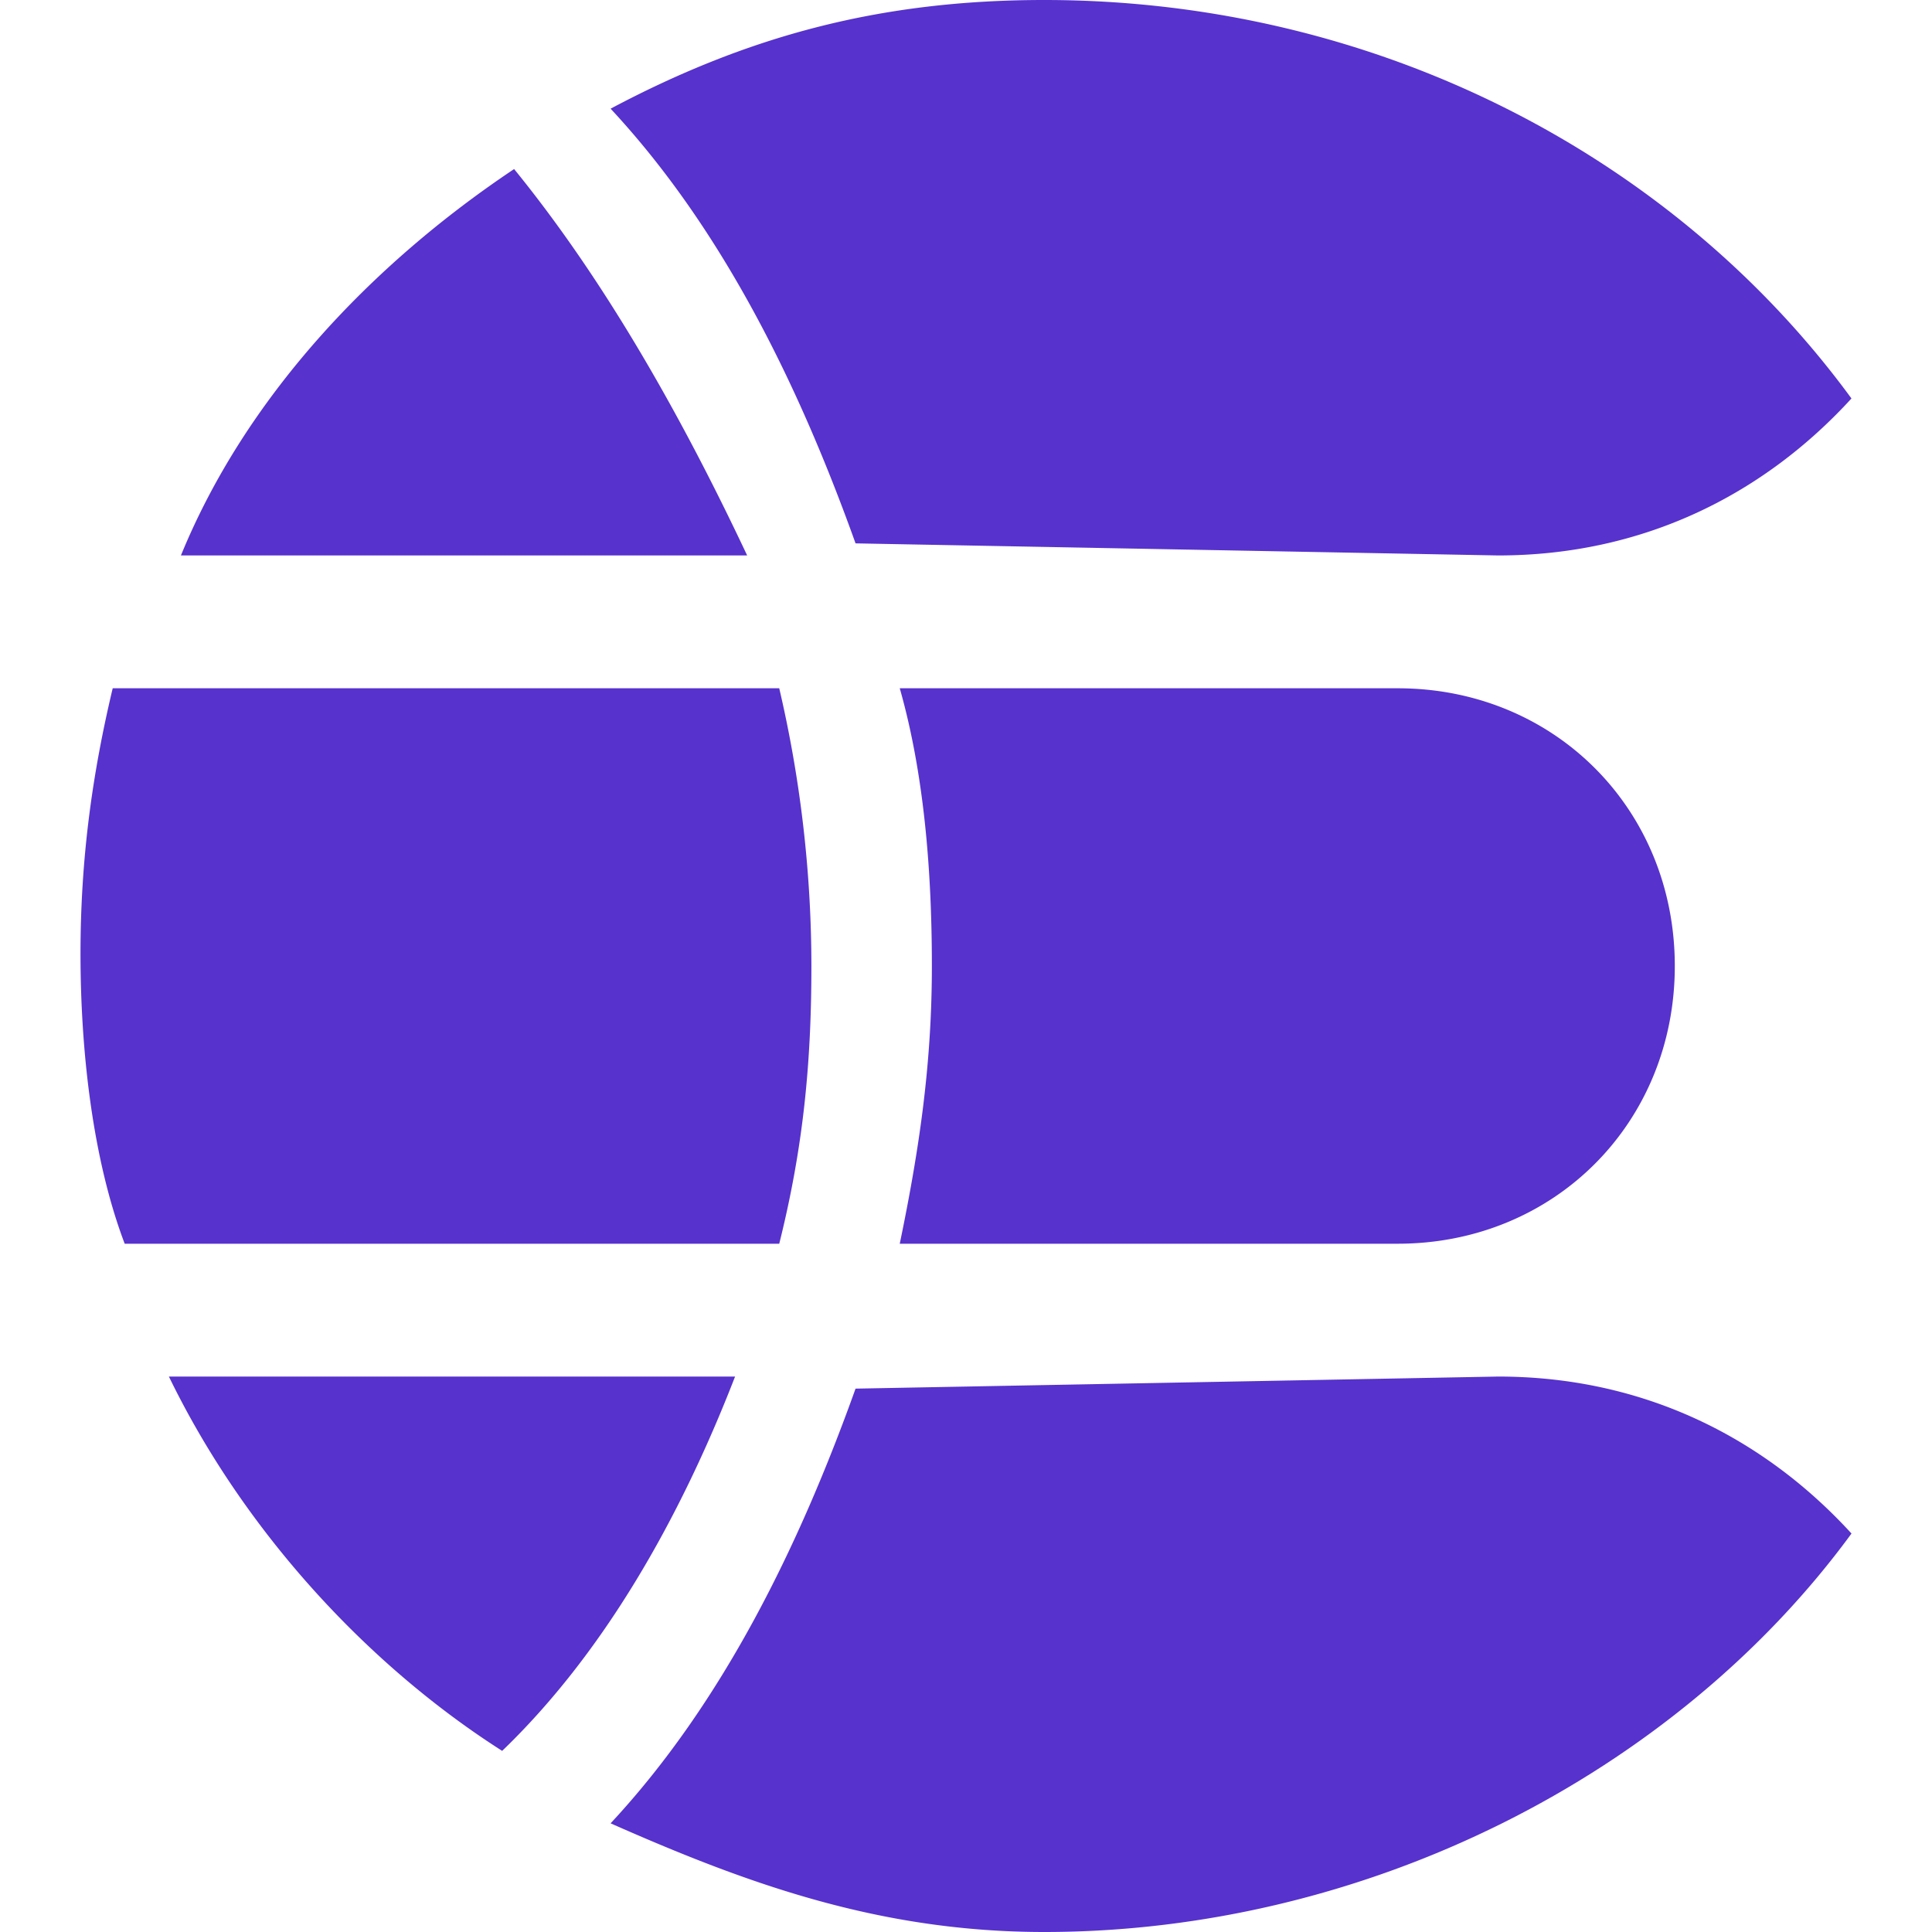 <?xml version="1.0" standalone="no"?><!DOCTYPE svg PUBLIC "-//W3C//DTD SVG 1.1//EN" "http://www.w3.org/Graphics/SVG/1.1/DTD/svg11.dtd"><svg t="1719735186755" class="icon" viewBox="0 0 1024 1024" version="1.1" xmlns="http://www.w3.org/2000/svg" p-id="4427" xmlns:xlink="http://www.w3.org/1999/xlink" width="16" height="16"><path d="M42.667 505.6c0 51.2 6.4 108.8 23.424 153.6H413.013c12.8-51.2 17.045-95.957 17.045-147.2a648.405 648.405 0 0 0-17.045-147.2H59.733C49.067 409.6 42.667 454.4 42.667 505.6z m698.155-140.8H476.885c12.757 44.8 17.024 95.957 17.024 147.2s-6.4 95.957-17.024 147.2h263.915c83.008 0 146.88-63.979 146.88-147.2 0-83.221-63.872-147.2-146.88-147.2h0.021zM95.851 294.4h300.16c-36.203-76.8-76.629-147.2-123.52-204.8-76.587 51.2-142.549 121.6-176.597 204.8h-0.043z m698.155 0c76.629 0 140.48-32 187.307-83.2C887.68 83.2 730.176 0 553.493 0c-87.253 0-157.504 19.2-229.867 57.6 59.584 64 100.053 147.2 129.835 230.4l340.544 6.4zM89.493 729.6h300.117c-29.803 76.8-70.229 147.2-123.456 198.4-70.229-44.8-136.213-115.2-176.64-198.4z m704.533 0c76.629 0 140.48 32 187.307 83.2-93.653 127.957-257.536 211.2-427.84 211.2-87.253 0-157.504-25.6-229.867-57.6 59.584-63.979 100.053-147.2 129.835-230.4l340.565-6.4z" fill="#5732CD" p-id="4428"></path></svg>